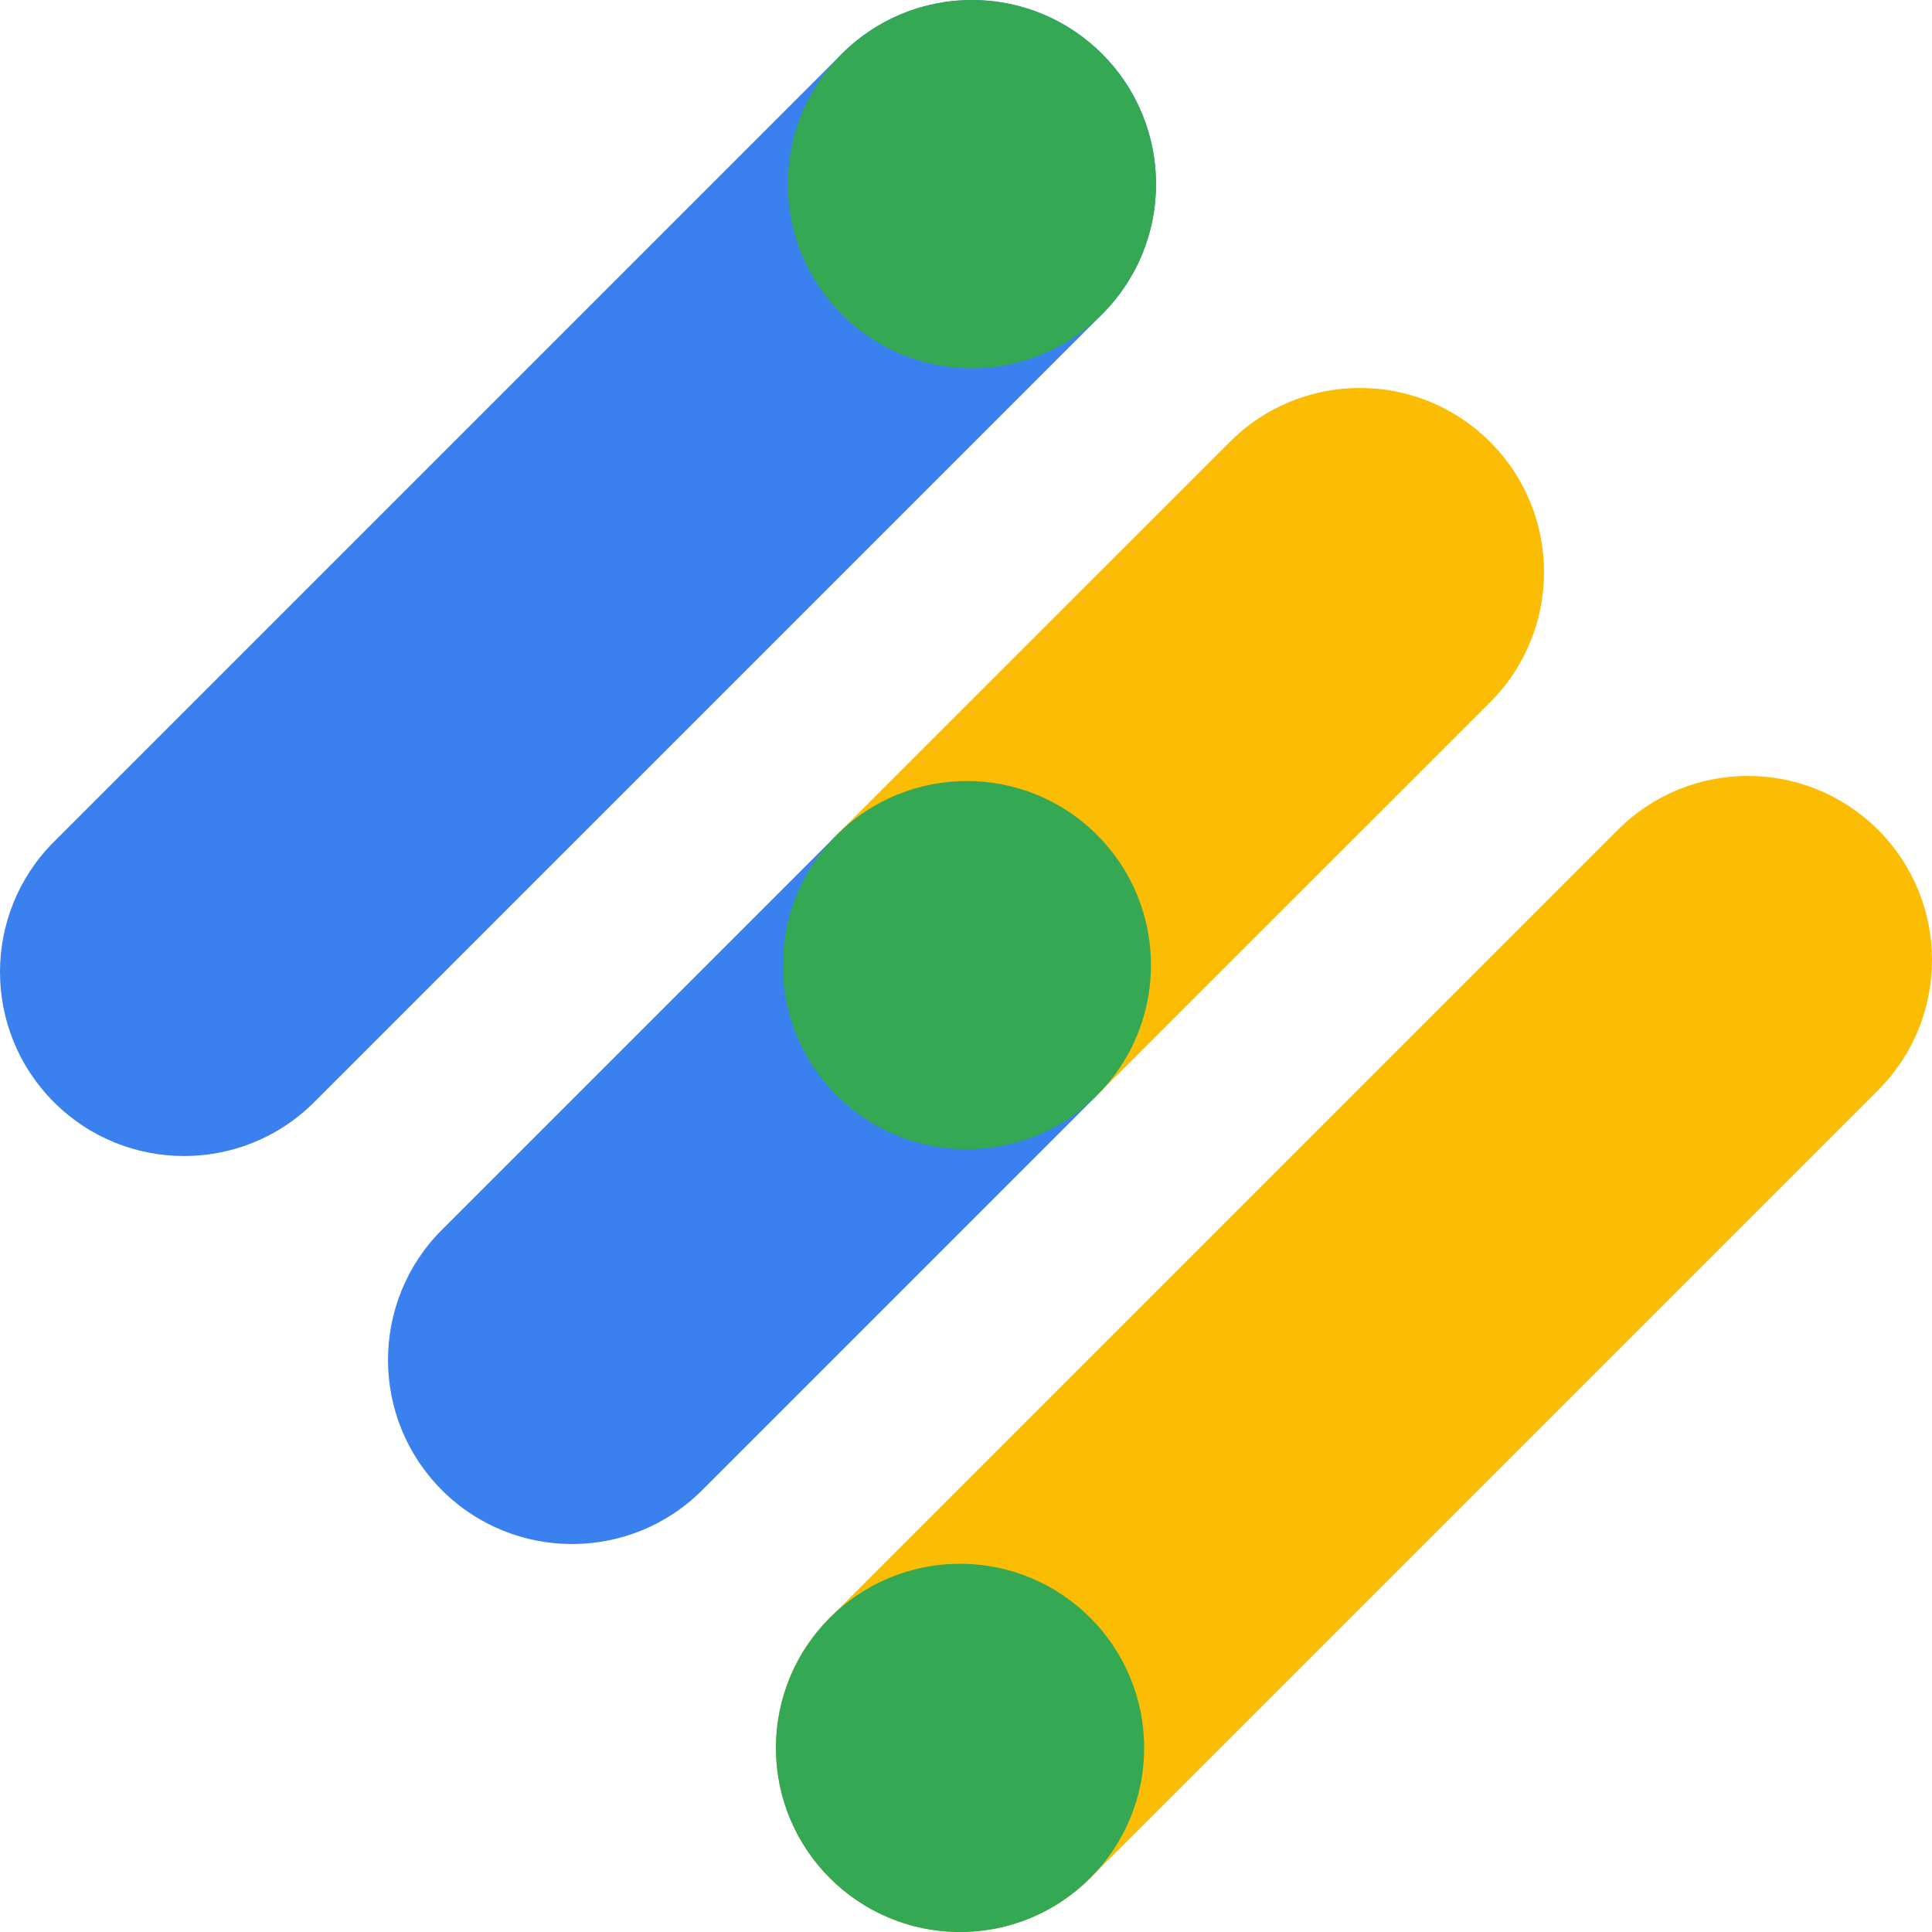 <?xml version='1.0' encoding='ASCII' standalone='yes'?>
<svg xmlns="http://www.w3.org/2000/svg" width="100" height="100" viewBox="0 0 192 192" fill="none">
<g clip-path="url(#clip0)">
<path d="M186.636 108.347L108.345 186.638C101.203 193.781 89.617 193.781 82.475 186.638C75.325 179.496 75.332 167.91 82.475 160.768L160.774 82.469C167.916 75.326 179.502 75.326 186.644 82.469C193.787 89.619 193.787 101.197 186.636 108.347Z" fill="#FBBC04"/>
<path d="M95.406 192.004C105.511 192.004 113.703 183.812 113.703 173.706C113.703 163.601 105.511 155.409 95.406 155.409C85.3 155.409 77.108 163.601 77.108 173.706C77.108 183.812 85.3 192.004 95.406 192.004Z" fill="#34A853"/>
<path d="M122.215 43.918L83.062 83.063L108.932 108.934L148.086 69.788C155.228 62.646 155.228 51.06 148.086 43.918C140.935 36.767 129.358 36.767 122.215 43.918Z" fill="#FBBC04"/>
<path d="M69.786 148.087L108.932 108.942L83.062 83.071L43.916 122.217C36.773 129.359 36.773 140.945 43.916 148.087C51.058 155.23 62.644 155.23 69.786 148.087Z" fill="#3B80EF"/>
<path d="M109.023 108.852C116.169 101.707 116.169 90.121 109.023 82.976C101.877 75.83 90.292 75.83 83.146 82.976C76.001 90.121 76.001 101.707 83.146 108.852C90.292 115.998 101.877 115.998 109.023 108.852Z" fill="#34A853"/>
<path d="M109.526 31.229L31.227 109.528C24.085 116.67 12.499 116.67 5.357 109.528C-1.786 102.386 -1.786 90.8 5.357 83.658L83.656 5.359C90.798 -1.784 102.384 -1.784 109.526 5.359C116.669 12.501 116.669 24.087 109.526 31.229Z" fill="#3B80EF"/>
<path d="M96.587 36.596C106.693 36.596 114.885 28.403 114.885 18.298C114.885 8.192 106.693 0 96.587 0C86.482 0 78.29 8.192 78.29 18.298C78.29 28.403 86.482 36.596 96.587 36.596Z" fill="#34A853"/>
</g>
<defs>
<clipPath id="clip0">
<rect width="192" height="192" fill="white"/>
</clipPath>
</defs>
</svg>

